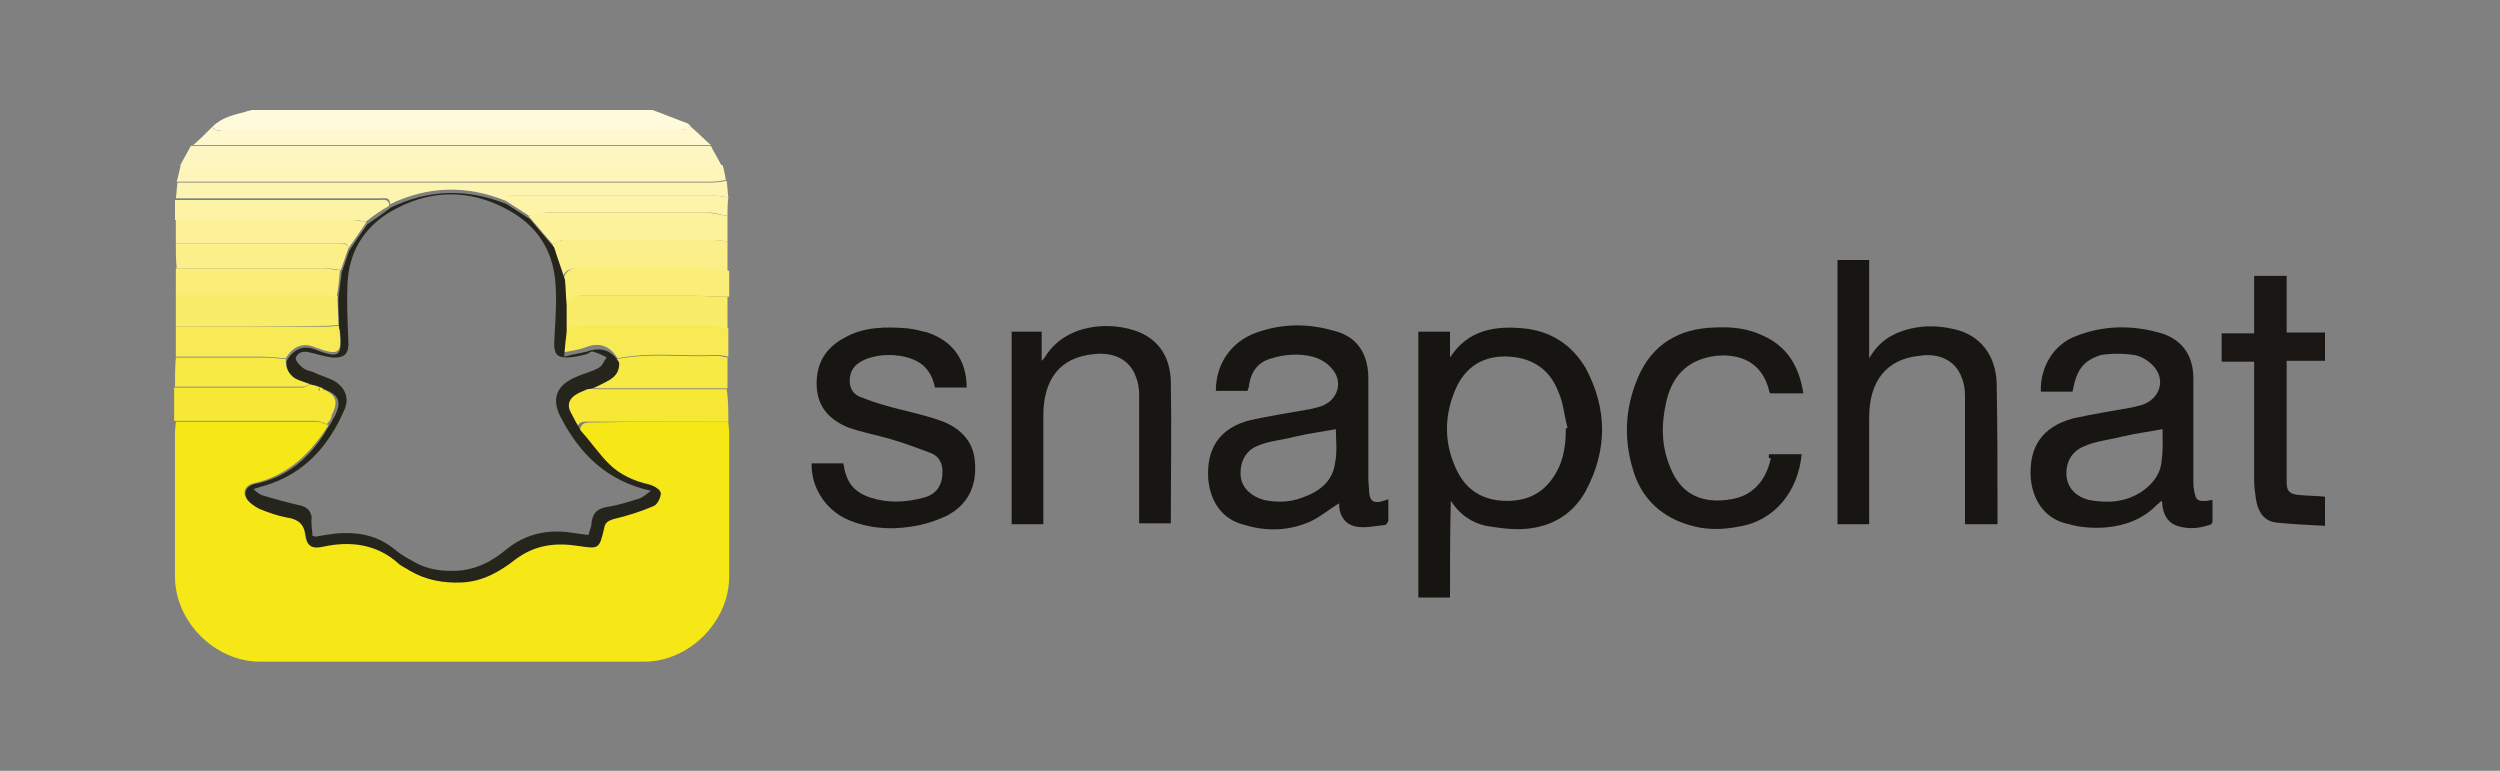 <?xml version="1.0" encoding="utf-8"?>
<!-- Generator: Adobe Illustrator 25.2.0, SVG Export Plug-In . SVG Version: 6.00 Build 0)  -->
<svg version="1.1" id="Layer_1" xmlns="http://www.w3.org/2000/svg" xmlns:xlink="http://www.w3.org/1999/xlink" x="0px" y="0px"
	 viewBox="0 0 300 92.5" style="enable-background:new 0 0 300 92.5;" xml:space="preserve">
<rect x="0" y="0" width="300" height="92.5" fill="#808080" stroke="none"/>
<style type="text/css">
	.st0{display:none;}
	.st1{display:inline;}
	.st2{fill:#4666A9;}
	.st3{fill:#171511;}
	.st4{fill:#181612;}
	.st5{fill:#191613;}
	.st6{fill:#F6E717;}
	.st7{fill:#FDF6C3;}
	.st8{fill:#FDF5B9;}
	.st9{fill:#FFFAD9;}
	.st10{fill:#FCF4B0;}
	.st11{fill:#FFF8CF;}
	.st12{fill:#F6E835;}
	.st13{fill:#F9EC69;}
	.st14{fill:#FCF29C;}
	.st15{fill:#FAEF89;}
	.st16{fill:#F8EA55;}
	.st17{fill:#FAEE79;}
	.st18{fill:#FCF198;}
	.st19{fill:#FDF3A5;}
	.st20{fill:#F8EA44;}
	.st21{fill:#FDF3A9;}
	.st22{fill:#26251B;}
	.st23{fill:url(#XMLID_3_);}
	.st24{fill:url(#XMLID_8_);}
	.st25{fill:url(#XMLID_9_);}
	.st26{fill-rule:evenodd;clip-rule:evenodd;fill:#040404;}
	.st27{fill:url(#SVGID_1_);}
	.st28{fill:#016699;}
	.st29{fill:#231F20;}
	.st30{fill-rule:evenodd;clip-rule:evenodd;fill:#231F20;}
	.st31{fill-rule:evenodd;clip-rule:evenodd;fill:#FFFFFF;}
	.st32{fill:#EE1D52;}
	.st33{fill:#0B0D17;}
	.st34{fill:#69C9D0;}
	.st35{fill:none;}
	.st36{fill:url(#SVGID_2_);}
	.st37{fill:url(#SVGID_3_);}
	.st38{fill:url(#SVGID_4_);}
	.st39{fill:url(#SVGID_5_);}
	.st40{fill:url(#SVGID_6_);}
	.st41{fill:url(#SVGID_7_);}
	.st42{fill:url(#SVGID_8_);}
	.st43{fill:#55ACEE;}
	.st44{fill:url(#SVGID_9_);}
</style>
<g id="Layer_1_1_" class="st0">
	<g class="st1">
		<path class="st2" d="M157.4,45.7c-1.9,0-3.2,0.6-4.6,1.2v14.2c1.3,0.1,2.1,0.1,3.3,0.1c4.5,0,5.1-2.1,5.1-4.9v-6.8
			C161.2,47.4,160.5,45.7,157.4,45.7 M127.5,44.9c-3.1,0-3.8,1.7-3.8,3.8v1.2h7.7v-1.2C131.3,46.6,130.6,44.9,127.5,44.9 M69.6,59.6
			c0,1.7,0.8,2.5,2.5,2.5c1.9,0,3-0.6,4.4-1.2v-3.4h-4.1C70.4,57.6,69.6,57.9,69.6,59.6 M186.5,45.7c-3.1,0-4.2,1.7-4.2,3.8v7.7
			c0,2.1,1.1,3.8,4.2,3.8c3.1,0,4.2-1.7,4.2-3.8v-7.7C190.7,47.4,189.6,45.7,186.5,45.7 M54.2,68.3H45V46.1h-4.6v-7.7H45v-4.6
			c0-6.2,2.6-10,10-10h6.1v7.7h-3.8c-2.9,0-3.1,1.1-3.1,3.1v3.8h7l-0.8,7.7h-6.1v22.2H54.2z M85.7,68.4H78l-0.3-1.9
			c-3.5,1.9-6.6,2.3-8.7,2.3c-5.6,0-8.6-3.7-8.6-8.9c0-6.1,3.5-8.3,9.7-8.3h6.4v-1.3c0-3.1-0.4-4-5.2-4h-7.9l0.8-7.7h8.6
			c10.6,0,12.9,3.3,12.9,11.8C85.7,50.4,85.7,68.4,85.7,68.4z M111.7,46.6c-4.8-0.8-6.1-1-8.4-1c-4.1,0-5.4,0.9-5.4,4.4v6.6
			c0,3.5,1.2,4.4,5.4,4.4c2.3,0,3.7-0.2,8.4-1v7.5c-4.2,0.9-6.9,1.2-9.2,1.2c-9.9,0-13.8-5.2-13.8-12.7v-5.4
			c0-7.5,3.9-12.7,13.8-12.7c2.3,0,5,0.2,9.2,1.2V46.6z M140.5,56h-16.9v0.6c0,3.5,1.2,4.4,5.4,4.4c3.7,0,6-0.2,10.7-1v7.5
			c-4.6,0.9-7,1.2-11.5,1.2c-9.9,0-13.8-5.2-13.8-12.7v-6.1c0-6.6,2.9-11.9,13-11.9s13,5.3,13,11.9V56H140.5z M170.4,56.2
			c0,7.2-2.1,12.5-14.6,12.5c-4.5,0-7.2-0.4-12.2-1.2V26.1l9.2-1.5v14.5c2-0.7,4.6-1.1,6.9-1.1c9.2,0,10.7,4.1,10.7,10.7L170.4,56.2
			L170.4,56.2z M199.9,56.3c0,6.2-2.6,12.3-13.4,12.3c-10.8,0-13.4-6.1-13.4-12.3v-6c0-6.2,2.6-12.3,13.4-12.3
			c10.8,0,13.4,6.1,13.4,12.3V56.3z M229.3,56.3c0,6.2-2.6,12.3-13.4,12.3c-10.8,0-13.4-6.1-13.4-12.3v-6c0-6.2,2.6-12.3,13.4-12.3
			c10.8,0,13.4,6.1,13.4,12.3V56.3z M259.6,68.3h-10l-8.4-14v14H232V26.1l9.2-1.5v27.1l8.4-13.3h10L250.4,53L259.6,68.3z
			 M215.9,45.7c-3.1,0-4.2,1.7-4.2,3.8v7.7c0,2.1,1.1,3.8,4.2,3.8c3.1,0,4.2-1.7,4.2-3.8v-7.7C220.1,47.4,219,45.7,215.9,45.7"/>
	</g>
</g>
<g id="Layer_2_1_">
	<g>
		<g>
			<path class="st3" d="M174,71.7c-1.3,0-2.3,0-3.4,0c-0.1,0-0.3,0-0.4,0c0-10.6,0-21.2,0-31.9c1.3,0,2.5,0,3.8,0c0,0.9,0,1.9,0,3.1
				c2.2-3.4,5.5-3.8,8.8-3.5c3.2,0.3,5.8,1.9,7.5,4.8c2.6,4.9,2.6,9.8,0,14.7c-1.7,3.1-4.6,4.6-8.2,4.6c-1.3,0-2.5-0.2-3.8-0.4
				c-1.7-0.4-3.1-1.3-4.2-3C174,63.9,174,67.7,174,71.7z M187.9,51.4c0.1,0,0.2,0,0.2-0.1c-0.4-1.4-0.5-3-1.1-4.3
				c-1-2.6-3-4-5.8-4.2c-2.8-0.2-5,0.9-6.3,3.4c-1.7,3.5-1.7,7.2,0.1,10.6c1.3,2.4,3.5,3.4,6.2,3.3c2.6-0.1,4.4-1.3,5.6-3.5
				C187.7,55,187.9,53.2,187.9,51.4z"/>
			<path class="st4" d="M248.7,47c-1.3,0-2.5,0-3.8,0c-0.1-2.9,1.5-5.7,4.3-6.7c3.3-1.3,6.8-1.3,10.2-0.3c2.5,0.8,3.8,2.7,3.8,5.4
				c0,4,0,8.1,0,12c0,0.5,0,1,0.1,1.5c0.2,1.1,0.4,1.3,1.5,1.2c0.2,0,0.4-0.1,0.7-0.1c0,0.9,0,1.8,0,2.6c0,0.2-0.2,0.4-0.4,0.4
				c-1.2,0.4-2.3,0.5-3.5,0.2c-1.3-0.3-1.9-1.2-2.1-2.4c0-0.2,0-0.4-0.1-0.7c-0.3,0.2-0.4,0.4-0.5,0.4c-1.7,1.8-3.9,2.6-6.3,2.8
				c-1.4,0.1-3,0-4.3-0.4c-2.7-0.5-4.3-2.6-4.6-5.4c-0.3-3.9,1.4-6.3,5.1-7.3c2.3-0.5,4.7-0.9,7-1.3c0.4-0.1,0.8-0.2,1.2-0.3
				c2.2-0.7,3-3.1,1.3-4.8c-0.5-0.5-1.4-1.1-2.2-1.2c-1.3-0.2-2.7-0.2-4,0C250,43.3,249.2,44.3,248.7,47z M259.5,51.5
				c-1.6,0.3-3.2,0.5-4.9,0.9c-1.5,0.4-3.1,0.5-4.6,1.2c-1.5,0.6-2.2,2.1-2,3.7c0.2,1.3,1.1,2.3,2.7,2.7c2.2,0.4,4.3,0.3,6.3-1
				c1.3-0.9,2.3-2.1,2.4-3.8C259.6,53.8,259.5,52.5,259.5,51.5z"/>
			<path class="st4" d="M166.6,59.9c0,0.9,0,1.7,0,2.5c0,0.3-0.3,0.6-0.4,0.6c-1.2,0.1-2.3,0.4-3.4,0.2c-1.3-0.2-2-1.2-2.1-2.4
				c0-0.2,0-0.4,0-0.4c-1.2,0.7-2.2,1.6-3.5,2.2c-2.5,1.1-5.2,1.2-7.8,0.4c-2.6-0.6-4.1-2.6-4.4-5.4c-0.3-3.8,1.4-6.3,5.1-7.2
				c2.3-0.5,4.8-0.9,7.1-1.3c0.4-0.1,0.8-0.2,1.2-0.3c2.2-0.7,2.9-3.1,1.3-4.7c-0.5-0.6-1.4-1.1-2.2-1.3c-1.6-0.4-3.3-0.3-4.9,0.2
				c-1.5,0.4-2.4,1.4-2.7,3.1c0,0.3-0.1,0.5-0.2,0.8c-1.3,0-2.5,0-3.8,0c0-3.2,1.8-5.9,4.9-7c3.1-1.1,6.2-1.1,9.3-0.2
				c2.8,0.7,4.1,2.8,4.1,5.7c0,4,0,7.9,0,12c0,0.5,0.1,1.2,0.1,1.7c0.1,0.9,0.4,1.3,1.4,1.1C166.1,60.1,166.3,60,166.6,59.9z
				 M160.3,51.5c-1.6,0.3-3.2,0.5-4.9,0.9c-1.5,0.4-3.1,0.5-4.5,1.1c-1.5,0.6-2.2,2.1-2,3.8c0.2,1.3,1.3,2.3,2.8,2.7
				c1.5,0.3,3.1,0.3,4.6-0.3c2-0.7,3.6-1.9,3.9-4.1C160.5,54.2,160.3,52.7,160.3,51.5z"/>
			<path id="XMLID_95_" class="st4" d="M224.3,43c1.4-2.5,3.7-3.5,6.4-3.8c1.3-0.1,2.5,0,3.8,0.3c3.1,0.7,5,3.1,5.1,6.5
				c0.1,5.3,0.1,10.5,0.1,15.8c0,0.4,0,0.7,0,1.1c-1.3,0-2.5,0-3.9,0c0-0.3,0-0.6,0-0.9c0-4.9,0-9.6,0-14.5c0-0.7-0.1-1.5-0.4-2.2
				c-0.7-2-2.7-3-5.1-2.6c-3.9,0.4-6,3-6,7.4c0,4.2,0,8.5,0,12.8c-1.3,0-2.5,0-3.8,0c0-10.5,0-21.1,0-31.7c1.3,0,2.5,0,3.8,0
				C224.3,35.1,224.3,39.1,224.3,43z"/>
			<path id="XMLID_94_" class="st4" d="M116,46.5c-1.3,0-2.5,0-3.8,0c-0.5-2.3-1.8-3.4-4.2-3.8c-1.4-0.2-2.8-0.1-4.1,0.4
				c-0.9,0.4-1.7,0.9-1.9,2.1c-0.2,1.3,0.4,2.2,1.4,2.5c1.5,0.6,3.2,1.1,4.9,1.5c1.6,0.4,3.3,0.8,4.9,1.4c2.2,0.9,3.7,2.5,3.8,5
				c0.2,2.8-0.9,5-3.4,6.3c-1.3,0.6-2.8,1.1-4.3,1.3c-2.6,0.4-5.2,0.2-7.7-0.9c-2.6-1.2-4.3-3.9-4.2-6.7c1.3,0,2.4,0,3.8,0
				c0.1,0.4,0.1,0.8,0.3,1.3c0.4,1.4,1.4,2.3,2.9,2.8c2.2,0.7,4.3,0.6,6.5,0c1.5-0.4,2.2-1.5,2.2-3.1c0-1-0.4-1.8-1.3-2.2
				c-1.6-0.6-3.2-1.2-4.9-1.7c-1.7-0.5-3.4-0.8-5.1-1.4c-2.2-0.9-3.7-2.4-3.8-5c-0.1-2.7,1.1-4.6,3.4-5.8c2.3-1.3,4.9-1.3,7.5-1.1
				c0.8,0.1,1.6,0.3,2.4,0.5C114.3,40.9,116,43.2,116,46.5z"/>
			<path id="XMLID_93_" class="st4" d="M125.2,62.9c-1.3,0-2.5,0-3.8,0c0-7.7,0-15.4,0-23.1c1.2,0,2.3,0,3.6,0c0,1.1,0,2.2,0,3.5
				c0.2-0.2,0.2-0.2,0.3-0.3c2.5-4.3,8.2-4.5,11.5-3.1c2.5,1.1,3.6,3.2,3.7,5.8c0.1,5.7,0,11.3,0,17.1c-1.2,0-2.4,0-3.8,0
				c0-0.3,0-0.5,0-0.9c0-4.9,0-9.6,0-14.5c0-0.7-0.1-1.5-0.4-2.2c-0.7-2-2.6-3-5.1-2.7c-4,0.4-6,3-6,7.4c0,4,0,7.9,0,12
				C125.2,62.3,125.2,62.5,125.2,62.9z"/>
			<path id="XMLID_92_" class="st4" d="M212.3,54.5c1.3,0,2.6,0,3.9,0c-0.4,4.3-3.1,8-7.6,8.7c-2,0.4-4,0.4-5.9-0.2
				c-3.1-0.9-5.4-2.9-6.5-5.9c-1.4-4-1.3-8,0.4-11.9s4.9-5.8,9.2-5.9c2-0.1,4,0.1,5.8,1c2.9,1.3,4.3,3.7,4.8,6.9c-1.3,0-2.6,0-4,0
				c0-0.1-0.1-0.1-0.1-0.3c-0.8-3.3-3.3-4.5-6.4-4.2c-3.1,0.4-5.1,2.1-5.9,5.3c-0.7,3-0.7,5.8,0.7,8.7c1.3,2.7,3.7,3.8,7.1,3.2
				c2.4-0.4,4.1-2.1,4.7-4.9C212.2,55,212.2,54.8,212.3,54.5z"/>
			<path id="XMLID_91_" class="st5" d="M274.4,39.9c1.6,0,3.1,0,4.6,0c0,1.2,0,2.2,0,3.4c-1.5,0-3.1,0-4.6,0c0,4.9,0,9.7,0,14.6
				c0,1.1,0.4,1.4,1.5,1.5c1,0.1,2.1,0.1,3.1,0.2c0,1.1,0,2.2,0,3.5c-2-0.1-4-0.2-5.9-0.4c-1.5-0.2-2.2-1.4-2.4-2.9
				c-0.1-0.7-0.2-1.4-0.2-2.2c0-4.4,0-8.9,0-13.3c0-0.3,0-0.6,0-0.9c-1.3,0-2.6,0-3.9,0c0-1.2,0-2.2,0-3.4c1.3,0,2.5,0,3.9,0
				c0-2.3,0-4.6,0-6.9c1.3,0,2.6,0,3.9,0C274.4,35.2,274.4,37.5,274.4,39.9z"/>
		</g>
		<g>
			<path id="XMLID_90_" class="st6" d="M87.4,50.6c0,0.4,0.1,0.8,0.1,1.2c0,5.8,0,11.7,0,17.4c0,5.4-4.8,10.2-10.2,10.2
				c-15.4,0-30.7,0-46.1,0c-5.4,0-10.2-4.8-10.2-10.2c0-5.8,0-11.7,0-17.4c0-0.4,0.1-0.8,0.1-1.2c5.7,0,11.3,0,17,0
				c0.4,0,0.9,0.3,1.3,0.4c-0.1,0.2-0.2,0.4-0.3,0.5c-2.1,3.2-4.9,5.7-8.7,6.5c-1.1,0.3-1.4,1.2-0.6,2.1c0.4,0.4,0.8,0.7,1.3,0.9
				c1.1,0.4,2.2,0.8,3.2,1c1.3,0.2,2.2,0.7,2.3,2.2c0.2,1.3,0.7,1.6,2.1,1.3c3.3-0.7,6.3-0.4,9,2c0.4,0.4,1,0.6,1.4,0.9
				c1.9,1.2,4,1.5,6.2,1.4c2.5-0.2,4.6-1.3,6.5-2.8c2.2-1.7,4.7-2.1,7.4-1.6c2.6,0.4,2.7,0.4,3.2-2.1c0.2-0.7,0.4-0.9,1.1-1.1
				c1.7-0.4,3.3-1,4.9-1.6c0.4-0.2,0.8-1,0.8-1.5c0-0.4-0.8-0.8-1.3-1c-1.9-0.4-3.6-1.2-4.9-2.5c-1.3-1.2-2.3-2.6-3.4-4
				c0.1-0.6,0.4-0.9,1.1-0.9C76,50.6,81.7,50.6,87.4,50.6z"/>
			<path id="XMLID_89_" class="st7" d="M85.3,17.5c0.4,0.8,0.9,1.6,1.3,2.4c-21.7,0-43.3,0-65,0c0.4-0.8,0.9-1.6,1.3-2.4
				C43.8,17.5,64.6,17.5,85.3,17.5z"/>
			<path id="XMLID_88_" class="st8" d="M21.7,19.8c21.7,0,43.3,0,65,0c0.2,0.6,0.3,1.2,0.4,1.8c-0.5,0.1-1.2,0.2-1.7,0.2
				c-6.9,0-13.8,0-20.8,0c-14.5,0-28.9,0-43.4,0C21.4,21.2,21.5,20.5,21.7,19.8z"/>
			<path id="XMLID_87_" class="st9" d="M30.2,13.2c16,0,32,0,48.1,0c1.4,0.5,2.8,1.1,4.2,1.6c0.2,0.1,0.3,0.3,0.4,0.4
				c-0.4,0.2-0.8,0.4-1.2,0.4c-18.3,0-36.7,0-55,0c-0.3,0-0.5,0-0.8,0c-0.2,0-0.3-0.3-0.4-0.4c1.1-1.1,2.5-1.4,4-1.8
				C29.7,13.3,30,13.3,30.2,13.2z"/>
			<path id="XMLID_86_" class="st10" d="M21.3,21.9c14.5,0,28.9,0,43.4,0c6.9,0,13.8,0,20.8,0c0.5,0,1.2-0.1,1.7-0.2
				c0.1,0.6,0.1,1.3,0.2,2c-0.5-0.1-1.1-0.2-1.6-0.2c-5.2,0-10.3,0-15.6,0c-2.9,0-5.8,0-8.6,0c-0.4,0-0.9-0.1-0.9,0.6
				c-4.7-1.9-9.3-1.8-13.9,0.4c0-0.9-0.6-0.7-1.2-0.7c-8.2,0-16.4,0-24.5,0C21.2,23.2,21.2,22.5,21.3,21.9z"/>
			<path id="XMLID_85_" class="st11" d="M25.5,15.2c0.1,0.2,0.2,0.4,0.4,0.4c0.3,0.1,0.5,0,0.8,0c18.3,0,36.7,0,55,0
				c0.4,0,0.8-0.3,1.2-0.4c0.8,0.7,1.6,1.5,2.4,2.2c-20.7,0-41.4,0-62.1,0C24,16.7,24.7,16,25.5,15.2z"/>
			<path id="XMLID_84_" class="st12" d="M87.4,50.6c-5.7,0-11.4,0-17.1,0c-0.6,0-1,0.2-1.1,0.9c-0.4-0.7-0.8-1.4-1.2-2.2
				c-0.4-1-0.2-1.7,0.7-2.2c0.4-0.3,0.9-0.4,1.3-0.6c0.6,0.1,1.2,0.2,1.8,0.2c5.1,0,10.2,0,15.4,0C87.4,47.9,87.4,49.2,87.4,50.6z"
				/>
			<path id="XMLID_83_" class="st12" d="M39.2,50.9c-0.4-0.2-0.9-0.4-1.3-0.4c-5.7,0-11.3,0-17,0c0-1.3,0-2.7,0-4
				c5.1,0,10.2,0,15.4,0c0.4,0,0.6-0.3,1-0.4c0.4,0.1,0.7,0.3,1.1,0.4c-0.1,0.1-0.1,0.2-0.2,0.3l0.1,0.1c0.1-0.1,0.1-0.2,0.2-0.3
				c1.8,0.7,2.2,1.5,1.3,3.2C39.8,50.2,39.5,50.6,39.2,50.9z"/>
			<path id="XMLID_82_" class="st13" d="M21.1,39.2c0-1.3,0-2.6,0-3.9c5.9,0,11.9,0,17.8,0c0.5,0,1.1,0.1,1.6,0.2
				c0,1.2,0.1,2.3,0.1,3.5c-0.4,0-0.9,0.1-1.3,0.1C33.2,39.2,27.1,39.2,21.1,39.2z"/>
			<path id="XMLID_55_" class="st14" d="M87.3,25.9c0,1,0,2,0,3.1c-0.5-0.1-1.1-0.2-1.6-0.2c-6,0-12,0-18.1,0
				c-0.4,0-0.9,0.4-1.3,0.5c-1-1.2-1.9-2.2-2.9-3.4c0.8-0.2,1.6-0.4,2.4-0.4c6.4,0,12.8,0,19.1,0C85.8,25.6,86.5,25.8,87.3,25.9z"/>
			<path id="XMLID_54_" class="st13" d="M87.3,35.6c0,1.3,0,2.6,0,3.9c-0.7-0.2-1.3-0.4-2.1-0.4c-4.9,0-9.8,0-14.7,0
				c-1,0-1.9,0.3-2.9,0.4c0-1.1,0-2.2,0-3.2c0.6-0.9,1.4-0.8,2.3-0.8c4.2,0,8.5,0,12.8,0C84.4,35.5,85.9,35.6,87.3,35.6z"/>
			<path id="XMLID_53_" class="st15" d="M66.3,29.3c0.4-0.2,0.9-0.5,1.3-0.5c6,0,12,0,18.1,0c0.5,0,1.1,0.1,1.6,0.2
				c0,1.2,0,2.4,0,3.6c-1-0.1-1.9-0.4-2.9-0.4c-4.9,0-9.8,0-14.7,0c-1,0-1.8,0-2.2,1.1C67.2,32,66.8,30.6,66.3,29.3z"/>
			<path id="XMLID_52_" class="st16" d="M67.7,39.4c1-0.1,1.9-0.4,2.9-0.4c4.9,0,9.8,0,14.7,0c0.7,0,1.3,0.3,2.1,0.4
				c0,1.2,0,2.2,0,3.4c-0.4-0.1-1-0.2-1.4-0.2c-4,0.2-7.9-0.4-11.9,0.4c-0.9-1.5-2.2-2-3.9-1.3c-0.8,0.3-1.7,0.4-2.7,0.6
				C67.6,41.1,67.7,40.3,67.7,39.4z"/>
			<path id="XMLID_51_" class="st16" d="M21.1,39.2c6,0,12.1,0,18.2,0c0.4,0,0.9-0.1,1.3-0.1c0,0.1,0.1,0.1,0.1,0.2
				c0.4,3.2,0.1,3.5-3.1,2.3c-1.3-0.5-2.5,0-3.3,1.4c-1.1-0.1-2.2-0.2-3.1-0.2c-3.3,0-6.7,0-10.1,0C21.1,41.7,21.1,40.5,21.1,39.2z"
				/>
			<path id="XMLID_50_" class="st17" d="M67.7,33.2c0.4-1,1.3-1.1,2.2-1.1c4.9,0,9.8,0,14.7,0c1,0,1.9,0.3,2.9,0.4c0,1,0,2,0,3.1
				c-1.4,0-3-0.1-4.4-0.1c-4.2,0-8.5,0-12.8,0c-0.9,0-1.8-0.1-2.3,0.8C67.7,35.2,67.7,34.2,67.7,33.2z"/>
			<path id="XMLID_49_" class="st17" d="M40.4,35.6c-0.4-0.1-1-0.2-1.5-0.2c-5.9,0-11.9,0-17.8,0c0-1.1,0-2.2,0-3.2
				c5.9,0,11.8,0,17.7,0c0.6,0,1.3,0.2,2,0.2C40.7,33.5,40.6,34.6,40.4,35.6z"/>
			<path id="XMLID_48_" class="st18" d="M21.1,29.2c0-0.9,0-1.9,0-2.8c7.1,0,14.1,0,21.2,0c0.5,0,1.1,0.2,1.7,0.2
				c-0.7,1.1-1.5,2.2-2.2,3.2c-0.1-0.8-0.7-0.6-1.3-0.6C34,29.2,27.6,29.2,21.1,29.2z"/>
			<path id="XMLID_16_" class="st15" d="M21.1,29.2c6.5,0,12.9,0,19.4,0c0.5,0,1.2-0.1,1.3,0.6c-0.3,0.9-0.6,1.7-0.9,2.6
				c-0.6-0.1-1.3-0.2-2-0.2c-5.9,0-11.8,0-17.7,0C21.1,31.1,21.1,30.2,21.1,29.2z"/>
			<path id="XMLID_7_" class="st19" d="M43.9,26.6c-0.5-0.1-1.1-0.2-1.7-0.2c-7.1,0-14.1,0-21.2,0c0-0.8,0-1.6,0-2.4
				c8.2,0,16.4,0,24.5,0c0.5,0,1.2-0.2,1.2,0.7C45.8,25.2,44.9,25.8,43.9,26.6z"/>
			<path id="XMLID_6_" class="st20" d="M74,43.1c4-0.8,7.9-0.2,11.9-0.4c0.4,0,1,0.1,1.4,0.2c0,1.3,0,2.4,0,3.7
				c-5.1,0-10.2,0-15.4,0c-0.6,0-1.2-0.1-1.8-0.2c0.4-0.2,0.9-0.3,1.3-0.4C72.6,45.3,74.1,44.8,74,43.1z"/>
			<path id="XMLID_5_" class="st21" d="M87.3,25.9c-0.8-0.1-1.5-0.4-2.3-0.4c-6.4,0-12.8,0-19.1,0c-0.8,0-1.6,0.3-2.4,0.4
				c-0.9-0.6-1.9-1.2-2.8-1.8c-0.1-0.7,0.4-0.6,0.9-0.6c2.9,0,5.8,0,8.6,0c5.2,0,10.3,0,15.6,0c0.5,0,1.1,0.1,1.6,0.2
				C87.3,24.4,87.3,25.2,87.3,25.9z"/>
			<path id="XMLID_4_" class="st20" d="M21.1,42.9c3.3,0,6.7,0,10.1,0c1.1,0,2.2,0.1,3.1,0.2c-0.1,1.2,0.4,1.9,1.4,2.3
				c0.5,0.3,1.2,0.4,1.7,0.6c-0.4,0.1-0.6,0.4-1,0.4c-5.1,0-10.2,0-15.4,0C21,45.4,21,44.1,21.1,42.9z"/>
			<path class="st22" d="M37.5,46.2c-0.5-0.2-1.2-0.4-1.7-0.6c-1-0.4-1.5-1.3-1.4-2.3c0.8-1.4,2-1.9,3.3-1.4
				c3.1,1.2,3.4,0.9,3.1-2.3c0-0.1-0.1-0.1-0.1-0.2c0-1.2-0.1-2.3-0.1-3.5c0.1-1.1,0.3-2.2,0.4-3.2c0.3-0.9,0.6-1.7,0.9-2.6
				c0.7-1.1,1.5-2.2,2.2-3.2c0.9-0.6,1.9-1.3,2.8-2c4.6-2.2,9.2-2.3,13.9-0.4c0.9,0.6,1.9,1.2,2.8,1.8c1,1.2,1.9,2.2,2.9,3.4
				c0.4,1.3,0.9,2.6,1.3,3.9c0.1,1,0.1,2,0.2,3c0,1.1,0,2.2,0,3.2c-0.1,0.9-0.2,1.7-0.3,3c1.1-0.3,1.9-0.4,2.7-0.6
				c1.7-0.6,3-0.2,3.9,1.3c0.1,1.8-1.4,2.2-2.5,2.8c-0.4,0.2-0.9,0.4-1.3,0.4c-0.4,0.2-1,0.4-1.3,0.6c-0.9,0.5-1.2,1.3-0.7,2.2
				c0.4,0.8,0.8,1.5,1.2,2.2c1.2,1.3,2.2,2.8,3.4,4c1.3,1.3,3.1,2.1,4.9,2.5c0.5,0.1,1.3,0.6,1.3,1c0,0.5-0.4,1.3-0.8,1.5
				c-1.6,0.7-3.2,1.2-4.9,1.6c-0.6,0.2-1,0.4-1.1,1.1c-0.6,2.5-0.6,2.5-3.2,2.1c-2.7-0.4-5.1-0.1-7.4,1.6c-1.9,1.5-4,2.7-6.5,2.8
				c-2.2,0.1-4.3-0.3-6.2-1.4c-0.4-0.3-1-0.5-1.4-0.9c-2.6-2.3-5.7-2.7-9-2c-1.3,0.3-1.9,0-2.1-1.3c-0.2-1.4-0.9-2-2.3-2.2
				c-1.1-0.2-2.2-0.6-3.2-1c-0.4-0.2-0.9-0.5-1.3-0.9c-0.8-0.8-0.5-1.8,0.6-2.1c4-0.8,6.7-3.2,8.7-6.5c0.1-0.2,0.2-0.4,0.3-0.5
				c0.3-0.4,0.4-0.8,0.7-1.2c0.8-1.7,0.5-2.5-1.3-3.2c-0.1-0.1-0.1-0.1-0.2-0.1C38.2,46.3,37.8,46.2,37.5,46.2z M37.5,64.3
				c0.2,0,0.3,0.1,0.4,0.1c0.4-0.1,0.7-0.1,1.1-0.2c3-0.5,5.8-0.3,8.2,1.6c0.6,0.5,1.3,1,2.1,1.4c1.4,0.9,3,1.3,4.7,1.3
				c2.7,0.1,4.9-1,6.8-2.6c2.2-1.8,4.9-2.4,7.6-2c0.7,0.1,1.5,0.2,2.2,0.3c0.2-0.6,0.4-1.1,0.4-1.6c0.2-1.2,0.8-1.6,2-1.8
				c1.3-0.2,2.5-0.6,3.8-1c0.4-0.2,0.8-0.5,1.3-0.9c-5.3-1.2-8.5-4.4-10.8-8.8c-1.2-2.3-0.5-3.9,1.9-4.9c0.9-0.4,1.9-0.6,2.7-1.1
				c0.4-0.2,0.5-0.7,0.9-1.2c-0.5-0.3-1-0.5-1.6-0.7c-0.3-0.1-0.5,0.2-0.8,0.3c-0.8,0.2-1.6,0.4-2.4,0.4c-1.2,0-1.5-0.5-1.5-1.7
				c0.1-2.2,0.3-4.2,0.2-6.4c-0.1-4.6-2.2-7.9-6.3-9.9c-4.1-2.1-8.5-2.1-12.6,0c-3.7,1.8-5.9,4.9-6.1,9.1c-0.1,2.2,0,4.6,0.1,6.8
				c0.1,1.5-0.3,2.2-1.9,2.1c-0.9-0.1-1.8-0.4-2.7-0.6c-0.7-0.2-1.4-0.1-1.7,0.6c-0.1,0.3,0.4,0.9,0.8,1.2c0.4,0.4,1.1,0.4,1.6,0.7
				c0.7,0.3,1.4,0.5,2.2,0.9c1.3,0.8,1.8,2,1.3,3.3c-1.9,4.5-4.9,7.9-9.7,9.3c-0.4,0.1-0.7,0.2-1.3,0.4c0.5,0.4,0.8,0.7,1.3,0.8
				c1.3,0.4,2.8,0.8,4.1,1.1c0.9,0.2,1.4,0.5,1.6,1.4C37.3,63.1,37.5,63.7,37.5,64.3z"/>
			<path id="XMLID_1_" class="st20" d="M38.5,46.5c0.1,0,0.1,0,0.2,0.1c-0.1,0.1-0.1,0.2-0.2,0.3l-0.1-0.1
				C38.3,46.6,38.4,46.6,38.5,46.5z"/>
		</g>
	</g>
</g>
<g id="Layer_3" class="st0">
	<g class="st1">
		<g id="XMLID_81_">
			<g id="XMLID_31_">
				
					<linearGradient id="XMLID_3_" gradientUnits="userSpaceOnUse" x1="25.271" y1="193.155" x2="74.935" y2="143.901" gradientTransform="matrix(1 0 0 -1 0 115)">
					<stop  offset="0" style="stop-color:#573FE4"/>
					<stop  offset="0.299" style="stop-color:#C43995"/>
					<stop  offset="0.592" style="stop-color:#EFB64D"/>
					<stop  offset="1" style="stop-color:#F14166"/>
				</linearGradient>
				<path id="XMLID_44_" class="st23" d="M62.3-82.5H37.8c-9.2,0-16.7,7.5-16.7,16.7v24.5c0,9.2,7.5,16.7,16.7,16.7h24.5
					c9.2,0,16.7-7.5,16.7-16.7v-24.4C79.1-75,71.6-82.5,62.3-82.5z M73.7-40.8c0,6.1-5,11.1-11.1,11.1H37.5c-6.1,0-11.1-5-11.1-11.1
					v-25.1c0-6.1,5-11.1,11.1-11.1h25.1c6.1,0,11.1,5,11.1,11.1V-40.8z"/>
				
					<linearGradient id="XMLID_8_" gradientUnits="userSpaceOnUse" x1="38.915" y1="179.318" x2="73.393" y2="145.661" gradientTransform="matrix(1 0 0 -1 0 115)">
					<stop  offset="0" style="stop-color:#573FE4"/>
					<stop  offset="0.299" style="stop-color:#C43995"/>
					<stop  offset="0.592" style="stop-color:#EFB64D"/>
					<stop  offset="1" style="stop-color:#F14166"/>
				</linearGradient>
				<path id="XMLID_33_" class="st24" d="M50.1-68.4c-8.3,0-15,6.7-15,15s6.7,15,15,15s15-6.7,15-15S58.4-68.4,50.1-68.4z
					 M50.1-43.6c-5.4,0-9.7-4.4-9.7-9.7c0-5.4,4.4-9.7,9.7-9.7c5.4,0,9.7,4.4,9.7,9.7S55.5-43.6,50.1-43.6z"/>
				
					<linearGradient id="XMLID_9_" gradientUnits="userSpaceOnUse" x1="60.91" y1="189.499" x2="72.813" y2="175.543" gradientTransform="matrix(1 0 0 -1 0 115)">
					<stop  offset="0" style="stop-color:#573FE4"/>
					<stop  offset="0.299" style="stop-color:#C43995"/>
					<stop  offset="0.592" style="stop-color:#EFB64D"/>
					<stop  offset="1" style="stop-color:#F14166"/>
				</linearGradient>
				<circle id="XMLID_32_" class="st25" cx="65.6" cy="-69" r="3.5"/>
			</g>
		</g>
		<g id="XMLID_29_">
			<path id="XMLID_56_" class="st26" d="M107.3-73.6c0.5-0.1,1.1-0.1,1.6,0.1c0.8,0.2,1.6,0.4,2.2,0.9c0.3,0.3,0.6,0.6,0.6,1.1
				c0,7.5,0,14.9,0,22.4c0,2.4,0.1,4.9-0.3,7.3c-0.3,2-1.1,3.9-2.5,5.4c-0.5,0.5-1,1-1.6,1.3c-0.5,0.3-1.1,0.5-1.7,0.5
				c-0.1-0.1-0.3-0.3-0.2-0.5c0-0.6,0.3-1.1,0.4-1.7c0.6-1.9,0.7-3.8,0.8-5.8c0-9.1,0.1-18.2,0.1-27.3c0-0.2,0-0.5-0.1-0.7
				c-0.3,0-0.6,0.3-0.8,0.5c-1.1,1.1-2,2.3-2.6,3.7c-0.8,1.8-1.3,3.7-1.5,5.7c-0.2,1.3,0,2.6,0.3,3.8c0.3,1,0.6,1.9,1.3,2.7
				c0.3,0.3,0.4,0.8,0.1,1.1s-0.8,0.2-1.2,0c-1.3-0.5-2.4-1.4-3.3-2.4c-1-1.3-1.5-3-1.5-4.6c0.1-1.5,0.5-2.9,1-4.2
				c0.8-2,1.9-3.9,3.4-5.4c0.9-1,2-1.9,3.1-2.6C105.6-72.9,106.4-73.3,107.3-73.6L107.3-73.6z M156.6-73.2c0.4-0.4,1-0.3,1.6-0.2
				c0.9,0.2,1.9,0.4,2.7,0.8c0.3,0.1,0.5,0.3,0.7,0.5c-0.1,2-0.2,4.1-0.3,6.1c2,0.1,4.1,0.2,6.1,0.3c0.4,0,0.8,0.1,0.9,0.5
				c0.1,0.6,0,1.3-0.3,1.9c-0.2,0.3-0.4,0.7-0.8,0.6c-2,0-4,0.1-6,0.1c-0.1,2.9-0.2,5.7-0.3,8.6c-0.1,2.6-0.3,5.2,0,7.8
				c0.1,1,0.3,2.1,0.7,3c0.2,0.4,0.6,0.7,1,0.8c0.6,0.1,1.2-0.2,1.6-0.6c0.7-0.6,1.2-1.4,1.6-2.2c0.5-0.9,0.8-1.9,1.2-2.9
				c0.1-0.4,0-0.9,0.1-1.4c0-2.4,0.4-4.8,1.2-7c0.6-1.6,1.5-3.2,2.9-4.3c1.5-1.3,3.7-1.7,5.5-0.9c1.2,0.5,2.1,1.4,2.7,2.5
				c0.1-0.5,0-1.1,0.2-1.6c0.3-0.5,1-0.6,1.6-0.5c0.7,0.1,1.5,0.3,2.2,0.6c0.4,0.2,0.8,0.6,0.8,1.1c-0.1,4.4-0.3,8.7-0.2,13.1
				c0,0.9,0.2,1.9,0.4,2.8c0.2,0.7,0.4,1.4,0.9,1.8c0.5,0.4,1.3,0.3,1.8-0.1c0.8-0.6,1.3-1.6,1.7-2.5c0.1-0.3,0.3-0.5,0.2-0.8
				c-0.3-2.6-0.4-5.3,0.1-7.9c0.3-1.8,0.8-3.5,1.7-5c0.9-1.6,2.2-2.9,3.9-3.7c0.3-0.1,0.6-0.3,1-0.3c1.6,0,3.3,0.5,4.5,1.7
				c0.3,0.3,0.6,0.7,0.8,1.1c0.1-0.5,0-1,0.2-1.5c0.3-0.6,1-0.6,1.5-0.5c0.9,0.1,1.8,0.3,2.6,0.8c0.5,0.3,0.5,0.9,0.5,1.4
				c0,4.9-0.1,9.8-0.2,14.7c1.1-1.6,2.1-3.2,3-4.9c1.1-2.1,2-4.3,2.4-6.6c-0.6-0.6-1.2-1.2-1.4-2c-0.2-0.7,0-1.4,0.2-2
				c0.3-1,1-1.9,2-2.2c0.8-0.2,1.6-0.2,2.4,0.2c0.5,0.3,0.9,0.9,0.9,1.5c0.1,0.6,0,1.2-0.1,1.8c1.3-0.2,2.6-0.4,3.9-0.7
				c0.9-0.2,1.8-0.4,2.7-0.1c0.6,0.2,1.1,0.8,1.2,1.4c0.2,0.7,0.2,1.4,0,2.1c-0.3,0.9-0.4,1.8-0.6,2.7c-0.4,2.4-1,4.9-0.6,7.3
				c0.1,1.1,0.4,2.2,0.8,3.2c0.3,0.5,0.6,1.1,1.2,1.3c0.6,0.2,1.2-0.1,1.7-0.5c0.8-0.7,1.3-1.7,1.5-2.6c-0.5-2.6-0.6-5.2-0.2-7.8
				c0.3-1.9,0.9-3.9,1.8-5.6c0.7-1.3,1.8-2.5,3.2-3.2c1.5-0.8,3.4-0.8,4.9,0.1c0.9,0.5,1.6,1.3,2.2,2.2c0.1-0.5-0.1-1.1,0.2-1.6
				c0.4-0.5,1.2-0.5,1.8-0.4c0.9,0.2,1.9,0.4,2.5,1.1c0.4,0.4,0.2,1.1,0.2,1.6c-0.1,2.9-0.2,5.7-0.2,8.6c0,2.2-0.1,4.4,0.5,6.5
				c0.2,0.5,0.4,1.1,0.9,1.5s1.3,0.3,1.8-0.1c0.7-0.5,1.2-1.3,1.6-2c0.3-0.7,0.7-1.3,0.9-2.1c0-4.8,0-9.6,0-14.5
				c0-0.4,0.1-0.9,0.5-1.1c0.3-0.2,0.6,0,1,0c0.8,0.2,1.8,0.2,2.5,0.6c0.3,0.1,0.6,0.4,0.6,0.8c0,2.4,0,4.8,0,7.1c0,0.3,0,0.6,0,0.8
				c0.7-2.2,1.4-4.3,2.3-6.5c0.3-0.8,0.7-1.6,1.1-2.3c0.3-0.6,1.1-0.7,1.7-0.7c1.3,0.1,2.7,0.7,3.4,1.8c0.2,0.4,0.4,0.9,0.4,1.4
				c0,2.5,0.1,5,0.3,7.4c0.1,0.8,0.1,1.5,0.2,2.3c0.1-0.1,0.1-0.1,0.1-0.2c0.3-1.8,0.7-3.6,1.2-5.4c0.6-2,1.2-3.9,2-5.8
				c0.2-0.5,0.4-1,0.9-1.3c0.7-0.4,1.5-0.3,2.2,0c0.8,0.3,1.7,0.6,2.3,1.1c0.5,0.4,0.9,1,0.9,1.6c-0.2,3.8-0.4,7.7-0.1,11.5
				c0.1,1.1,0.2,2.1,0.5,3.1c0.2,0.6,0.4,1.2,0.7,1.6c0.3,0.5,1,0.7,1.6,0.5c0.5-0.2,0.8-0.6,1.1-1.1c0.6-1.1,0.7-2.3,1.1-3.4
				c0.1-0.3,0.2-0.7,0.6-0.9c0.3-0.2,0.5,0,0.8,0.2c0.3,0.3,0.2,0.7,0.2,1c-0.1,1.9-0.4,3.8-1.5,5.3c-0.9,1.3-2.4,2.1-4,1.9
				c-1.4-0.1-2.8-0.9-3.5-2.1c-1-1.5-1.4-3.2-1.6-5c-0.5-3.4-0.3-6.9-0.3-10.4c-0.1,0.1-0.2,0.2-0.3,0.4c-1,1.9-1.6,4-2.1,6.1
				c-0.7,2.7-1.1,5.5-1.2,8.3c0,0.4-0.3,0.6-0.6,0.7c-0.8,0.3-1.7,0.4-2.4,0c-0.8-0.4-1.3-1.1-1.7-1.8c-0.4-0.8-0.5-1.7-0.6-2.5
				c-0.5-3.6-0.6-7.1-0.8-10.7c0-0.3-0.3-0.1-0.4-0.1c-1.7,3-2.6,6.5-3.1,9.9c-0.3,2-0.4,4-0.4,6.1c0,0.4-0.2,0.7-0.5,0.9
				c-0.6,0.3-1.3,0.3-2,0.3c-0.8-0.1-1.6-0.1-2.3-0.6c-0.3-0.2-0.5-0.5-0.5-0.8c0-0.7-0.1-1.3-0.1-2c-0.4,0.5-0.7,1.1-1.1,1.6
				c-0.7,0.8-1.6,1.5-2.6,1.8c-1.5,0.3-3.2-0.2-4.2-1.3c-0.8-0.9-1.3-2.1-1.5-3.3c-0.7,1.6-2,3.1-3.6,3.9c-0.8,0.4-1.7,0.7-2.5,0.7
				c-1,0.1-2,0-2.9-0.4c-1.3-0.7-2.2-1.8-2.8-3.1c-0.7,1.5-1.9,3-3.5,3.5c-1.7,0.5-3.5-0.2-4.6-1.4c-1.5-1.5-2.3-3.6-2.6-5.7
				c-0.1-1-0.1-2,0-3c0.2-2.3,0.4-4.5,1-6.7c0-0.1,0-0.2,0-0.4c-1.2-0.1-2.4,0-3.6,0c-0.6,2.1-1.5,4-2.5,5.9
				c-1.7,3.2-3.8,6.3-6.2,9.1c0,2.7,0.1,5.4,0,8.1c-0.1,2.1-0.5,4.3-1.3,6.3c-0.7,1.5-1.7,2.8-3.2,3.6c-1.1,0.6-2.3,0.9-3.5,1
				c-1.5-0.1-3.1-0.5-4.3-1.5c-0.8-0.7-1.4-1.7-1.6-2.7c-0.2-0.9-0.2-1.9,0.1-2.8c0.5-1.7,1.6-3.1,2.8-4.4c1.2-1.3,2.5-2.5,3.8-3.7
				c1-1,2.1-1.9,3.1-2.9c0-0.7-0.1-1.5-0.1-2.2c-0.5,0.6-0.9,1.3-1.5,1.8c-1.5,1.4-3.6,2.2-5.7,1.9c-1.4-0.3-2.6-1.2-3.4-2.4
				c-0.3-0.4-0.6-0.8-0.9-1.3c-0.8,1.5-1.8,3-3.5,3.6c-1.7,0.5-3.6-0.2-4.7-1.5c-0.7-0.9-1.2-2-1.3-3.1c-0.7,1.5-1.8,2.9-3.2,3.7
				c-0.9,0.6-2,0.9-3.1,1c-1.2,0.1-2.4-0.1-3.4-0.8c-1.8-1.2-2.6-3.3-3.1-5.3c-0.3,0.9-0.7,1.7-1.2,2.5c-0.5,0.7-1,1.4-1.6,2
				c-0.7,0.7-1.7,1.3-2.7,1.4c-1.2,0.2-2.4-0.2-3.3-1c-0.7-0.6-1.3-1.5-1.7-2.3c-0.7-1.6-1-3.4-1.2-5.1c-0.9,2-2,4.1-3.6,5.6
				c-1.2,1.3-2.8,2.2-4.5,2.6c-1.4,0.4-2.8,0.3-4.2,0.2c-1.2-0.1-2.4-0.4-3.5-1c-0.5-0.3-1-0.7-1.2-1.3c-0.1-0.7,0.3-1.3,0.6-1.8
				c0.4-0.5,0.8-1,1.3-1.2s1,0.3,1.4,0.5c0.6,0.6,1.4,1.1,2.2,1.3s1.8-0.1,2.3-0.8s0.6-1.5,0.6-2.3c0-1.5-1-2.8-2-3.9
				c-1-0.9-2-1.8-3-2.7c-1.4,2.4-2.9,4.8-4.4,7.2c-0.9,1.5-1.9,3-3.2,4.2c-1,0.8-2.1,1.6-3.4,1.7c-0.9,0.1-1.7-0.3-2.3-1
				c-0.7-0.9-1-2-1.2-3.1c-0.3-1.9-0.2-3.9-0.1-5.9c0-2.5,0.2-5,0.2-7.4c0-0.5,0.1-1.1,0-1.6c-0.2,0-0.4,0-0.5,0.2
				c-2.4,2.7-3.9,6-5,9.3c-1,2.9-1.7,6-2.1,9c-0.4,0.3-0.9,0.4-1.4,0.3c-0.6-0.1-1.2,0-1.7-0.1s-0.9-0.6-1.1-1.1
				c-0.4-1-0.5-2-0.5-3.1c0-5.9,0.1-11.7,0.1-17.6c0-0.3,0.1-0.6,0.4-0.7c0.6-0.2,1.3,0,1.9,0.1c0.7,0.2,1.4,0.3,1.9,0.9
				c0.3,0.2,0.1,0.6,0.2,0.9c0,3.3-0.1,6.5,0,9.8c1.1-2.9,2.1-5.8,3.8-8.4c0.4-0.5,0.7-1.1,1.2-1.6c0.8-0.9,1.9-1.7,3.1-1.8
				c0.9,0,1.8,0.4,2.6,0.8s1.5,0.9,1.8,1.8c0.2,0.5,0.1,1,0.1,1.5c-0.1,2.8-0.2,5.6-0.3,8.4c0,1.1-0.1,2.3,0,3.4
				c0,0.5,0.1,1.1,0.3,1.6c0.1,0.3,0.3,0.6,0.6,0.7c0.3,0,0.6-0.2,0.8-0.4c0.5-0.5,0.9-1,1.3-1.6c1.2-1.6,2.2-3.4,3.2-5.1
				c0.6-1.1,1.2-2.1,1.7-3.2c-0.2-0.3-0.5-0.6-0.7-0.9c-0.6-1-0.8-2.4-0.5-3.5c0.3-1.2,1-2.2,2-2.9c0.7-0.5,1.5-0.8,2.3-0.9
				c0.8-0.2,1.6-0.1,2.3,0.3c0.5,0.3,0.7,0.8,0.7,1.4c0,1-0.3,2-0.8,2.9s-1.1,1.6-1.7,2.4c2,1.5,4.1,2.9,5.8,4.7
				c0.9,1,1.7,2.1,1.8,3.5c0.1,0.7,0,1.4-0.1,2.1c1.9-1.6,3.4-3.9,3.7-6.4c0-3.8,0-7.6,0.1-11.5c-1.7,0-3.5,0-5.2-0.1
				c-0.3-0.2-0.4-0.6-0.4-1c0-0.9,0.2-1.8,0.8-2.5c0.1-0.1,0.3-0.1,0.4-0.1c1.6,0,3.1,0,4.7,0.1c0.1-1.8,0.1-3.5,0.2-5.3
				C156.2-72.2,156.2-72.8,156.6-73.2L156.6-73.2z M175.6-58.5c-1,0.2-1.8,1-2.3,1.9c-0.6,1.2-0.9,2.5-1.1,3.9
				c-0.2,1.7-0.3,3.5-0.2,5.3c0.1,1.3,0.3,2.7,0.9,4c0.3,0.7,0.9,1.3,1.6,1.5c0.5,0.2,1,0.2,1.5-0.1c0.9-0.5,1.6-1.4,2-2.3
				c0.8-1.7,1.2-3.5,1.4-5.4c0.1-1.9,0.2-3.9-0.3-5.8c-0.2-0.9-0.6-1.8-1.3-2.4C177.2-58.4,176.4-58.6,175.6-58.5L175.6-58.5z
				 M197.4-58.4c-1.2,0.3-2.1,1.4-2.6,2.5c-0.8,1.7-1.1,3.6-1.3,5.5c-0.1,2.1-0.1,4.2,0.5,6.3c0.3,1,0.9,1.9,1.8,2.4
				c0.6,0.3,1.3,0.2,1.9-0.1c0.5-0.3,0.9-0.7,1.2-1.2c0.8-1,1.2-2.3,1.5-3.5c0.5-1.8,0.6-3.8,0.6-5.7c0-1.3-0.1-2.6-0.5-3.9
				c-0.3-0.8-0.7-1.5-1.3-2C198.7-58.5,198-58.6,197.4-58.4L197.4-58.4z M235.2-58.2c-1.1,0.2-1.9,1-2.4,1.9
				c-0.9,1.6-1.1,3.5-1.3,5.4c-0.1,2.1-0.2,4.2,0.3,6.2c0.2,1,0.7,2,1.5,2.7c0.5,0.4,1.3,0.7,1.9,0.4c0.9-0.3,1.5-1,1.9-1.8
				c1.1-1.8,1.5-4,1.7-6c0.2-1.9,0.2-3.8-0.3-5.7c-0.2-0.9-0.6-1.8-1.4-2.5C236.7-58.1,235.9-58.4,235.2-58.2L235.2-58.2z M200-35.3
				c-1.9,1.9-3.7,4-4.7,6.4c-0.4,0.9-0.6,1.9-0.3,2.8c0.2,0.7,0.8,1.4,1.5,1.5c0.9,0.2,2,0.2,2.8-0.3c0.7-0.5,1.2-1.3,1.5-2.1
				c0.6-1.6,0.7-3.3,0.8-5c0-1.6,0.1-3.3,0.1-4.9C201-36.3,200.5-35.8,200-35.3L200-35.3z"/>
		</g>
	</g>
</g>
<g id="Layer_4" class="st0">
	<g class="st1">
		<g>
			
				<linearGradient id="SVGID_1_" gradientUnits="userSpaceOnUse" x1="235.8" y1="129.4" x2="235.8" y2="195.1" gradientTransform="matrix(1 0 0 -1 0 115)">
				<stop  offset="0" style="stop-color:#016699"/>
				<stop  offset="0.213" style="stop-color:#05699C"/>
				<stop  offset="0.396" style="stop-color:#0F71A3"/>
				<stop  offset="0.569" style="stop-color:#217EAF"/>
				<stop  offset="0.736" style="stop-color:#3A91C0"/>
				<stop  offset="0.896" style="stop-color:#5AA8D6"/>
				<stop  offset="1" style="stop-color:#73BBE7"/>
			</linearGradient>
			<path class="st27" d="M203.2-75.4c0-2.6,2.2-4.7,4.8-4.7h55.6c2.7,0,4.8,2.1,4.8,4.7v56.3c0,2.6-2.2,4.7-4.8,4.7H208
				c-2.7,0-4.8-2.1-4.8-4.7V-75.4L203.2-75.4z"/>
			<path class="st28" d="M263.6-13.6H208c-3.1,0-5.7-2.5-5.7-5.6v-56.2c0-3.1,2.6-5.6,5.7-5.6h55.6c3.1,0,5.7,2.5,5.7,5.6v56.3
				C269.3-16.1,266.7-13.6,263.6-13.6L263.6-13.6z M208-79.2c-2.2,0-3.9,1.7-3.9,3.8v56.3c0,2.1,1.8,3.8,3.9,3.8h55.6
				c2.2,0,3.9-1.7,3.9-3.8v-56.3c0-2.1-1.8-3.8-3.9-3.8H208L208-79.2z"/>
		</g>
		<polygon class="st29" points="20.5,-25.1 47.7,-25.1 47.7,-34 30.4,-34 30.4,-67.3 20.5,-67.3 		"/>
		<path class="st30" d="M61.5-25.1v-29.7h-9.9v29.7H61.5L61.5-25.1z M56.6-58.8c3.4,0,5.6-2.3,5.6-5.1c-0.1-2.9-2.1-5.1-5.5-5.1
			s-5.6,2.2-5.6,5.1C51.1-61.1,53.2-58.8,56.6-58.8L56.6-58.8L56.6-58.8z"/>
		<path class="st30" d="M66.1-25.1H76v-16.6c0-0.9,0.1-1.8,0.3-2.4c0.7-1.8,2.3-3.6,5.1-3.6c3.6,0,5,2.7,5,6.7v15.9h9.9v-17
			c0-9.1-4.9-13.3-11.3-13.3c-5.3,0-7.7,3-8.9,5H76v-4.3h-9.9C66.2-52,66.1-25.1,66.1-25.1L66.1-25.1z"/>
		<path class="st29" d="M110.1-67.3h-9.9v42.2h9.9v-9.6l2.5-3.1l7.7,12.7h12.1l-13-18.4L130.7-56h-11.9c0,0-8.1,11.2-8.8,12.5v-23.8
			H110.1z"/>
		<path class="st30" d="M158.7-37.5c0.1-0.8,0.3-2.2,0.3-3.9c0-7.7-3.9-15.4-14.1-15.4c-11,0-16,8.7-16,16.5
			c0,9.7,6.2,15.8,16.9,15.8c4.3,0,8.2-0.6,11.5-2L156-33c-2.7,0.9-5.4,1.3-8.8,1.3c-4.6,0-8.6-1.9-8.9-5.9L158.7-37.5L158.7-37.5z
			 M138.3-44.1c0.3-2.5,1.9-6.3,6.2-6.3c4.5,0,5.5,4,5.5,6.3H138.3L138.3-44.1z"/>
		<path class="st30" d="M183.4-67.3v14h-0.1c-1.4-2.1-4.4-3.5-8.4-3.5c-7.6,0-14.3,6.1-14.2,16.4c0,9.6,6,15.9,13.6,15.9
			c4.1,0,8-1.8,9.9-5.2h0.2l0.4,4.5h8.8c-0.1-2.1-0.3-5.7-0.3-9.2v-32.9H183.4L183.4-67.3z M183.4-38.8c0,0.8-0.1,1.5-0.2,2.1
			c-0.6,2.7-2.9,4.6-5.8,4.6c-4.1,0-6.7-3.3-6.7-8.5c0-4.9,2.3-8.8,6.8-8.8c3,0,5.2,2.1,5.8,4.7c0.1,0.6,0.1,1.2,0.1,1.8L183.4-38.8
			L183.4-38.8z"/>
		<path class="st31" d="M222.9-25.1v-29.7H213v29.7H222.9L222.9-25.1z M218-58.8c3.4,0,5.6-2.3,5.6-5.1c-0.1-2.9-2.1-5.1-5.5-5.1
			s-5.6,2.2-5.6,5.1C212.5-61.1,214.6-58.8,218-58.8L218-58.8L218-58.8z"/>
		<path class="st31" d="M228.4-25.1h9.9v-16.6c0-0.9,0.1-1.8,0.3-2.4c0.7-1.8,2.3-3.6,5.1-3.6c3.6,0,5,2.7,5,6.7v15.9h9.9v-17
			c0-9.1-4.9-13.3-11.3-13.3c-5.3,0-7.7,3-8.9,5h0.1v-4.3h-9.9C228.5-52,228.4-25.1,228.4-25.1L228.4-25.1z"/>
		<path class="st30" d="M274.5-25.7h0.8v-1.7h0.6l1,1.7h0.8l-1.1-1.8c0.6-0.1,1-0.4,1-1.1c0-0.8-0.5-1.2-1.5-1.2h-1.6L274.5-25.7
			L274.5-25.7z M275.3-29.1h0.6c0.5,0,1,0,1,0.6s-0.5,0.6-1,0.6h-0.6V-29.1L275.3-29.1z M272.3-27.7c0,2,1.6,3.6,3.6,3.6
			s3.6-1.6,3.6-3.6s-1.6-3.6-3.6-3.6C273.9-31.3,272.3-29.7,272.3-27.7L272.3-27.7z M272.9-27.7c0-1.6,1.3-3,3-3s3,1.3,3,3
			c0,1.7-1.3,3-3,3S272.9-26.1,272.9-27.7L272.9-27.7z"/>
	</g>
</g>
<g id="Layer_5" class="st0">
	<g class="st1">
		<g>
			<path class="st32" d="M39.8-29.8l0.3,0.7C40-29.2,40-29.4,39.8-29.8z M27.6-35.1c0.5-4,2-6.2,5-8.5c4.2-3.1,9.5-1.3,9.5-1.3
				v-10.4c1.3,0,2.6,0,3.8,0.2v13.4c0,0-5.3-1.7-9.5,1.3c-2.9,2.3-4.5,4.5-5,8.5c0,2.2,0.4,5,2.2,7.4c-0.4-0.2-0.9-0.5-1.4-0.8
				C28.3-28,27.6-32.2,27.6-35.1z M67.7-74.5c-2.9-3.3-4-6.7-4.4-9h3.6c0,0-0.7,6.2,4.6,12.2l0.1,0.1C70.2-72.1,68.8-73.3,67.7-74.5
				z"/>
			<path class="st32" d="M85.3-65.1V-52c0,0-4.7-0.2-8.1-1.1c-4.8-1.3-7.9-3.2-7.9-3.2s-2.1-1.4-2.3-1.5v27c0,1.5-0.4,5.3-1.6,8.4
				c-1.6,4.1-4,6.8-4.4,7.3c0,0-3,3.6-8.2,6.1c-4.7,2.2-8.8,2.2-10,2.2c0,0-7.1,0.3-13.5-4.1c-1.4-1-2.7-2-3.9-3.2l0,0
				C31.8-9.8,38.9-10,38.9-10c1.2-0.1,5.4,0,10-2.2c5.2-2.5,8.2-6.1,8.2-6.1c0.4-0.5,2.9-3.2,4.4-7.3c1.2-3.1,1.6-6.9,1.6-8.4v-27
				c0.2,0.1,2.3,1.5,2.3,1.5s3.1,2,7.9,3.2c3.4,0.9,8.1,1.1,8.1,1.1v-10.3C83-65.1,84.4-65,85.3-65.1L85.3-65.1z"/>
		</g>
		<path class="st33" d="M81.4-65.5v10.3c0,0-4.7-0.2-8.1-1.1c-4.8-1.3-7.9-3.2-7.9-3.2s-2.1-1.4-2.3-1.5v27c0,1.5-0.4,5.3-1.6,8.4
			c-1.6,4.1-4,6.8-4.4,7.3c0,0-3,3.6-8.2,6.1c-4.7,2.2-8.8,2.2-10,2.2c0,0-7.1,0.3-13.5-4.1l0,0c-0.7-0.7-1.3-1.4-1.9-2.2
			c-2-2.6-3.3-5.7-3.6-6.6l0,0c-0.5-1.5-1.6-5.2-1.4-8.7c0.3-6.3,2.4-10.1,2.9-11.1c1.5-2.6,3.4-5,5.7-6.9c2-1.7,4.3-3.1,6.8-4
			c1.5-0.6,3.1-1.1,4.8-1.4c1.2-0.2,2.4-0.3,3.6-0.4V-45c0,0-5.3-1.7-9.5,1.3c-2.9,2.3-4.5,4.5-5,8.5c0,2.9,0.7,7.1,4.6,9.8
			c0.5,0.3,0.9,0.6,1.4,0.8c0.7,0.9,1.5,1.7,2.5,2.4c3.8,2.5,7.1,2.7,11.2,1.1c2.8-1.1,4.8-3.6,5.8-6.3c0.6-1.7,0.6-3.5,0.6-5.2
			v-50.9h9.6c0.4,2.4,1.5,5.7,4.4,9c1.2,1.3,2.5,2.4,3.9,3.3c0.4,0.5,2.6,2.7,5.4,4.1C78.4-66.4,79.9-65.9,81.4-65.5z"/>
		<path class="st34" d="M16-26L16-26l0.2,0.7C16.2-25.4,16.1-25.6,16-26z"/>
		<path class="st34" d="M33.7-53.6c-2.5,0.9-4.7,2.3-6.8,4c-2.3,2-4.2,4.3-5.7,7c-0.6,1-2.7,4.8-2.9,11.1c-0.1,3.5,0.9,7.2,1.4,8.7
			l0,0c0.3,0.9,1.6,3.9,3.6,6.6c0.6,0.8,1.2,1.5,1.9,2.2c-2.2-1.5-4.1-3.3-5.7-5.4c-2-2.6-3.3-5.6-3.6-6.5l0,0l0,0
			c-0.5-1.5-1.6-5.2-1.4-8.7c0.3-6.3,2.4-10.1,2.9-11.1c1.5-2.6,3.4-5,5.7-7c2-1.7,4.3-3.1,6.8-4c1.5-0.6,3.1-1.1,4.8-1.4
			c2.5-0.4,5-0.5,7.4-0.1v3c-1.2,0-2.4,0.1-3.6,0.3C36.9-54.7,35.3-54.2,33.7-53.6L33.7-53.6z"/>
		<path class="st34" d="M63.3-83.5h-9.6v51c0,1.8,0,3.5-0.6,5.2c-1,2.8-3,5.2-5.8,6.3c-4.1,1.7-7.3,1.5-11.2-1.1
			c-1-0.7-1.8-1.5-2.5-2.4c3.3,1.7,6.2,1.7,9.8,0.3c2.7-1.1,4.8-3.6,5.8-6.4c0.6-1.7,0.6-3.5,0.6-5.2v-51h13.3
			C63.1-86.7,63-85.5,63.3-83.5L63.3-83.5z M81.4-68.3v2.8c-1.6-0.4-3.1-0.9-4.5-1.6c-2.8-1.4-4.9-3.6-5.4-4.1
			c0.5,0.3,1,0.6,1.5,0.9C76.5-68.6,79.8-68.1,81.4-68.3z"/>
		<path class="st35" d="M223.5-39.6c-0.2-0.7-0.3-1.4-0.3-2.2v-0.1C223.2-41,223.3-40.3,223.5-39.6z M239.4-41.8L239.4-41.8
			c0,0.8-0.1,1.5-0.3,2.2C239.3-40.3,239.4-41,239.4-41.8z"/>
		<path class="st34" d="M223.2-41.7c0,0.7,0.1,1.5,0.3,2.2v0.1c1.1,3.4,4.2,5.7,7.7,5.7v8.2c-4,0-6.8,0.1-11.2-2.4
			c-5-2.9-7.7-8.3-7.7-13.9c0-5.7,3.1-11.5,8.4-14.3c3.8-2,6.7-2,10.5-2v8.2c-4.5,0-8.1,3.6-8.1,8.1L223.2-41.7z"/>
		<path class="st32" d="M239.5-41.7c0,0.7-0.1,1.5-0.3,2.2v0.1c-1,3.4-4.2,5.7-7.7,5.7v8.2c4,0,6.8,0.1,11.2-2.4
			c5-2.9,7.7-8.3,7.7-13.9c0-5.7-3.1-11.5-8.4-14.3c-3.8-2-6.7-2-10.5-2v8.2c4.5,0,8.1,3.6,8.1,8.1L239.5-41.7z"/>
		<path class="st33" d="M106-65.5h30l-2.8,8.2h-7.8v31.6h-9.7v-31.6H106V-65.5z M185.5-65.5v8.2h9.7v31.6h9.6v-31.6h7.8l2.8-8.2
			H185.5z M142.5-56.1c2.6,0,4.7-2.1,4.7-4.7s-2.1-4.7-4.7-4.7c-2.6,0-4.7,2.1-4.7,4.7S140-56.1,142.5-56.1L142.5-56.1z M137.9-25.7
			h9.5v-27.2h-9.5V-25.7z M181.4-56.4h-11.1l-9.5,9.5v-18.6h-9.4v39.8h9.5v-10.4l3-2.7l9.2,13h10.1l-13.3-19.1L181.4-56.4z
			 M272.1-44.8l11.6-11.6h-11.1l-9.5,9.5v-18.6h-9.4v39.8h9.5v-10.4l3-2.7l9.2,13h10.1L272.1-44.8z M247.8-41.8
			c0,9-7.4,16.3-16.5,16.3s-16.5-7.3-16.5-16.3s7.4-16.3,16.5-16.3C240.4-58.1,247.8-50.8,247.8-41.8L247.8-41.8z M239.4-41.8
			c0-4.5-3.6-8.1-8.1-8.1s-8.1,3.6-8.1,8.1s3.6,8.1,8.1,8.1l0,0C235.8-33.8,239.4-37.4,239.4-41.8L239.4-41.8L239.4-41.8z"/>
	</g>
</g>
<g id="Layer_6" class="st0">
	<g class="st1">
		
			<linearGradient id="SVGID_2_" gradientUnits="userSpaceOnUse" x1="30.7" y1="190.05" x2="30.7" y2="149.752" gradientTransform="matrix(1 0 0 -1 0 115)">
			<stop  offset="0" style="stop-color:#343333"/>
			<stop  offset="1" style="stop-color:#121111"/>
		</linearGradient>
		<path class="st36" d="M33-34.7c-9.1,0-16.5-7.4-16.5-16.5l0.1-18.9c0-2.6,2.1-4.7,4.7-4.7s4.7,2.1,4.7,4.7v7.1h11.8
			c2.6,0,4.7,2.1,4.7,4.7s-2.1,4.7-4.7,4.7H26.1v2.4c0,3.9,3.2,7,7,7h7.1c2.6,0,4.7,2.1,4.7,4.7c0,2.6-2.1,4.7-4.7,4.7L33-34.7
			L33-34.7z"/>
		
			<linearGradient id="SVGID_3_" gradientUnits="userSpaceOnUse" x1="121.45" y1="190.05" x2="121.45" y2="149.752" gradientTransform="matrix(1 0 0 -1 0 115)">
			<stop  offset="0" style="stop-color:#343333"/>
			<stop  offset="1" style="stop-color:#121111"/>
		</linearGradient>
		<path class="st37" d="M126.1-34.7c-9.1,0-16.4-7.4-16.4-16.5V-70c0-2.6,2.1-4.7,4.7-4.7s4.7,2.1,4.7,4.7v7.1h7.1
			c2.6,0,4.7,2.1,4.7,4.7s-2.1,4.7-4.7,4.7h-7.1v2.4c0,3.9,3.2,7,7,7h2.4c2.6,0,4.7,2.1,4.7,4.7c0,2.6-2.1,4.7-4.7,4.7
			C128.5-34.7,126.1-34.7,126.1-34.7z"/>
		
			<linearGradient id="SVGID_4_" gradientUnits="userSpaceOnUse" x1="146.15" y1="190.05" x2="146.15" y2="149.752" gradientTransform="matrix(1 0 0 -1 0 115)">
			<stop  offset="0" style="stop-color:#343333"/>
			<stop  offset="1" style="stop-color:#121111"/>
		</linearGradient>
		<path class="st38" d="M150.8-34.7c-9.1,0-16.4-7.4-16.4-16.5V-70c0-2.6,2.1-4.7,4.7-4.7c2.6,0,4.7,2.1,4.7,4.7v7.1h7.1
			c2.6,0,4.7,2.1,4.7,4.7s-2.1,4.7-4.7,4.7h-7.1v2.4c0,3.9,3.2,7,7,7h2.4c2.6,0,4.7,2.1,4.7,4.7c0,2.6-2.1,4.7-4.7,4.7
			C153.2-34.7,150.8-34.7,150.8-34.7z"/>
		
			<linearGradient id="SVGID_5_" gradientUnits="userSpaceOnUse" x1="203.85" y1="190.05" x2="203.85" y2="149.753" gradientTransform="matrix(1 0 0 -1 0 115)">
			<stop  offset="0" style="stop-color:#343333"/>
			<stop  offset="1" style="stop-color:#121111"/>
		</linearGradient>
		<path class="st39" d="M190.9-48.8c0-7.8,6.3-14.1,14.1-14.1h7.1c2.6,0,4.7,2.1,4.7,4.7s-2.1,4.7-4.7,4.7H205
			c-2.6,0-4.7,2.1-4.7,4.7l0.1,9.4c0,2.6-2.1,4.7-4.7,4.7c-2.6,0-4.7-2.1-4.7-4.7v-9.4H190.9z"/>
		
			<linearGradient id="SVGID_6_" gradientUnits="userSpaceOnUse" x1="69.7" y1="190.05" x2="69.7" y2="149.753" gradientTransform="matrix(1 0 0 -1 0 115)">
			<stop  offset="0" style="stop-color:#343333"/>
			<stop  offset="1" style="stop-color:#121111"/>
		</linearGradient>
		<path class="st40" d="M88.5-62.9c-2.6,0-4.7,2.1-4.7,4.7v9.4c0,2.6-2.1,4.7-4.7,4.7s-4.7-2.1-4.7-4.7v-9.4c0-2.6-2.1-4.7-4.7-4.7
			S65-60.8,65-58.2v9.4c0,2.6-2.1,4.7-4.7,4.7c-2.6,0-4.7-2.1-4.7-4.7v-9.4c0-2.6-2.1-4.7-4.7-4.7c-2.6,0-4.7,2.1-4.7,4.7v9.4
			c0,7.8,6.3,14.1,14.1,14.1c3.6,0,6.9-1.4,9.4-3.6c2.5,2.2,5.8,3.6,9.4,3.6c7.8,0,14.1-6.3,14.1-14.1v-9.4
			C93.2-60.8,91.1-62.9,88.5-62.9z"/>
		<g>
			
				<linearGradient id="SVGID_7_" gradientUnits="userSpaceOnUse" x1="101.4" y1="190.05" x2="101.4" y2="149.753" gradientTransform="matrix(1 0 0 -1 0 115)">
				<stop  offset="0" style="stop-color:#343333"/>
				<stop  offset="1" style="stop-color:#121111"/>
			</linearGradient>
			<path class="st41" d="M101.4-62.9c-2.6,0-4.7,2.1-4.7,4.7v18.8c0,2.6,2.1,4.7,4.7,4.7s4.7-2.1,4.7-4.7v-18.8
				C106.1-60.8,104-62.9,101.4-62.9z"/>
			
				<linearGradient id="SVGID_8_" gradientUnits="userSpaceOnUse" x1="101.4" y1="190.05" x2="101.4" y2="149.753" gradientTransform="matrix(1 0 0 -1 0 115)">
				<stop  offset="0" style="stop-color:#343333"/>
				<stop  offset="1" style="stop-color:#121111"/>
			</linearGradient>
			<circle class="st42" cx="101.4" cy="-70" r="4.7"/>
		</g>
		<path class="st43" d="M283.4-75.9c-2.3,1-4.8,1.7-7.5,2c2.7-1.6,4.7-4.2,5.7-7.2c-2.5,1.5-5.3,2.6-8.3,3.2
			c-2.4-2.5-5.8-4.1-9.5-4.1c-7.2,0-13,5.8-13,13c0,1,0.1,2,0.3,3c-10.8-0.5-20.4-5.7-26.8-13.6c-1.1,1.9-1.8,4.2-1.8,6.5
			c0,4.5,2.3,8.5,5.8,10.8c-2.1-0.1-4.1-0.7-5.9-1.6c0,0.1,0,0.1,0,0.2c0,6.3,4.5,11.6,10.4,12.8c-1.1,0.3-2.2,0.5-3.4,0.5
			c-0.8,0-1.7-0.1-2.4-0.2c1.7,5.2,6.5,8.9,12.2,9c-4.5,3.5-10.1,5.6-16.2,5.6c-1.1,0-2.1-0.1-3.1-0.2c5.8,3.7,12.6,5.8,19.9,5.8
			c23.9,0,37-19.8,37-37c0-0.6,0-1.1,0-1.7C279.5-71,281.7-73.3,283.4-75.9"/>
		
			<linearGradient id="SVGID_9_" gradientUnits="userSpaceOnUse" x1="173.4" y1="190.05" x2="173.4" y2="149.753" gradientTransform="matrix(1 0 0 -1 0 115)">
			<stop  offset="0" style="stop-color:#343333"/>
			<stop  offset="1" style="stop-color:#121111"/>
		</linearGradient>
		<path class="st44" d="M187.4-51.2c0,1.6-0.7,4.7-3.1,4.7c-1.8,0-15.5,0-15.5,0c0.5,2,2.4,3.5,4.6,3.5h10c2.3,0,4.1,1.8,4.1,4.1
			s-1.8,4.1-4.1,4.1h-10c-7.8,0-14.1-6.4-14.1-15.3c0-7.8,6.3-13,14.1-13C181.1-62.9,187.4-57.7,187.4-51.2L187.4-51.2z M178-52.3
			c0-2.2-2.1-3.9-4.7-3.9c-2.6,0-4.7,1.8-4.7,3.9H178z"/>
	</g>
</g>
</svg>

